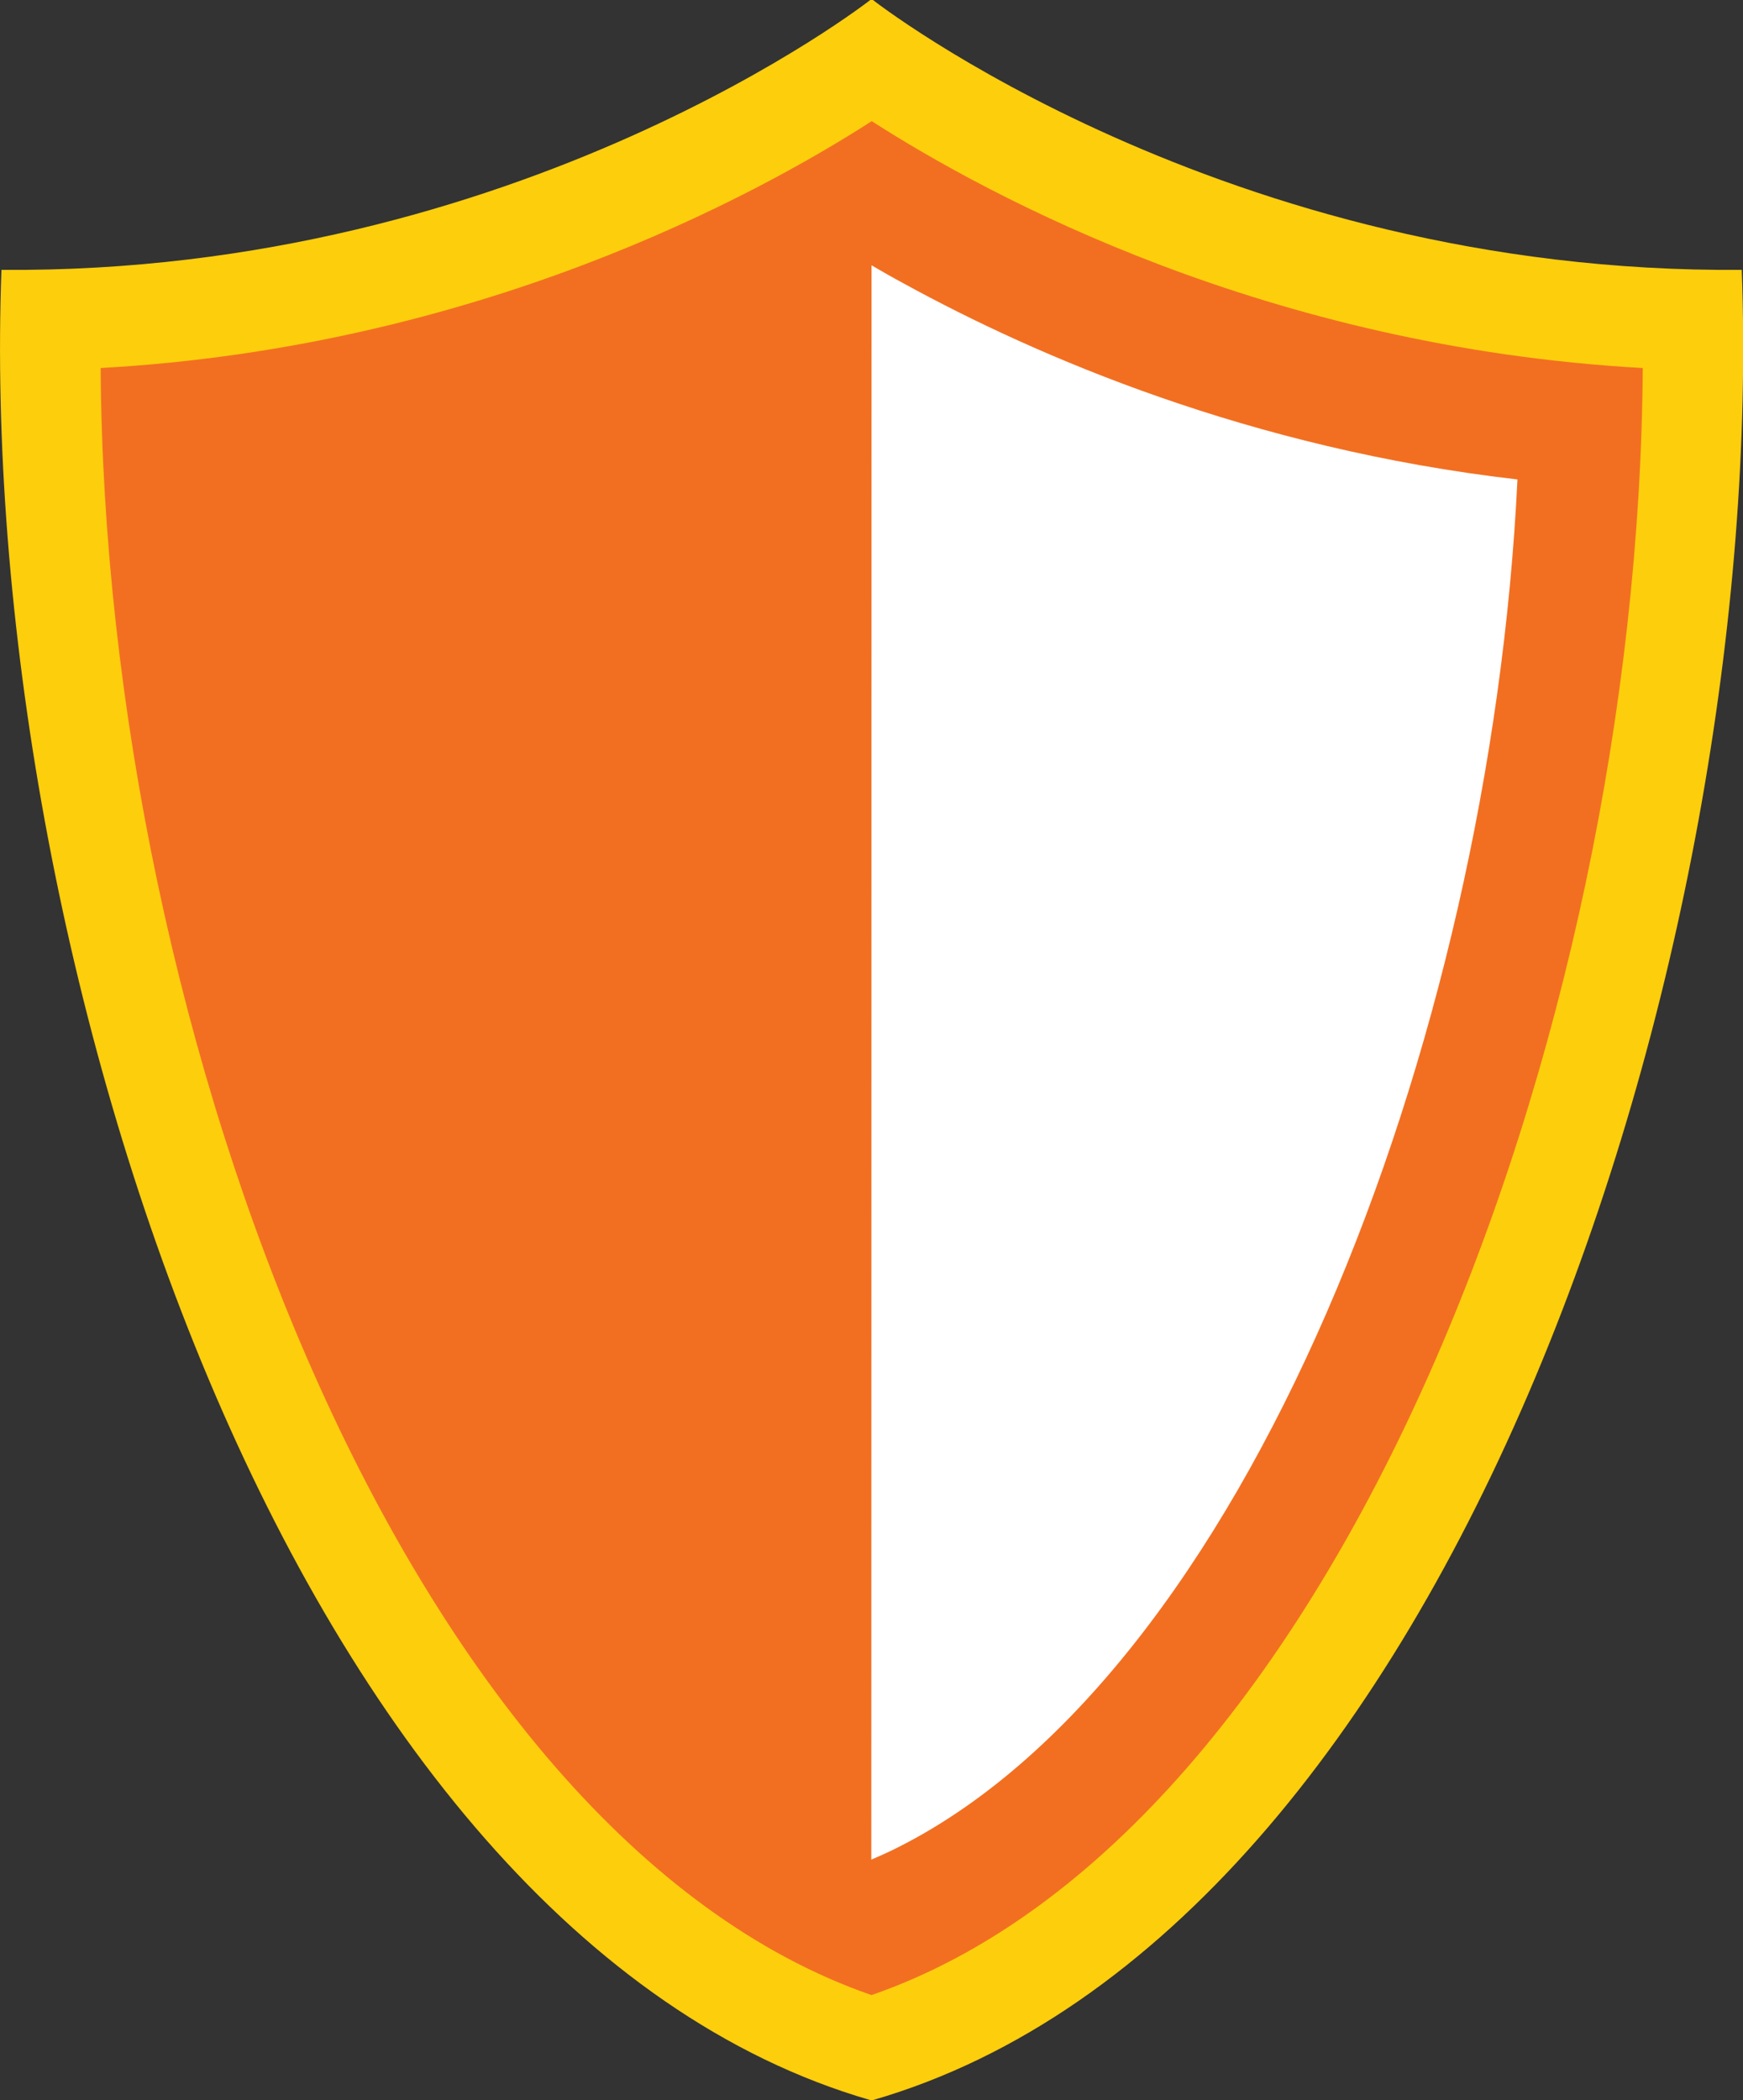 <?xml version="1.0" encoding="UTF-8"?> <!-- Generator: Adobe Illustrator 24.3.0, SVG Export Plug-In . SVG Version: 6.00 Build 0) --> <svg xmlns="http://www.w3.org/2000/svg" xmlns:xlink="http://www.w3.org/1999/xlink" id="Слой_1" x="0px" y="0px" viewBox="0 0 84.16 101.4" style="enable-background:new 0 0 84.16 101.4;" xml:space="preserve"><rect x="0" y="0" width="84.16" height="101.4" fill="#333333" stroke="none"/> <style type="text/css"> .st0{fill:#F26F21;} .st1{fill:#FFFFFF;} .st2{fill:#FDCE0C;} .st3{fill:#6ACBDF;} .st4{fill:none;stroke:#F26F21;stroke-width:3.315;stroke-miterlimit:10;} .st5{fill:#6ACBDF;stroke:#6ACBDF;stroke-width:3.315;stroke-miterlimit:10;} .st6{fill:#FDCE0C;stroke:#FDCE0C;stroke-width:3.976;stroke-miterlimit:10;} .st7{fill:#FFFFFF;stroke:#FDCE0C;stroke-width:1.988;stroke-miterlimit:10;} .st8{fill:#FFFFFF;stroke:#FDCE0C;stroke-width:0.994;stroke-miterlimit:10;} </style> <g> <path class="st0" d="M42.15,99.74c27.18-7.88,41.75-53.57,40.57-85.48c-24.22,0.2-40.57-12.6-40.57-12.6h-0.13 c0,0-16.35,12.8-40.57,12.6c-1.18,31.91,13.39,77.6,40.57,85.48H42.15z"></path> <path class="st2" d="M84.1,13.03C59.05,13.24,42.15,0,42.15,0h-0.13c0,0-16.9,13.24-41.95,13.03 c-1.22,32.99,13.85,80.23,41.95,88.37h0.13C70.25,93.26,85.32,46.02,84.1,13.03z M42.08,96.33C19.67,88.57,5.06,50.19,4.86,17.77 c18.13-1.01,31.57-8.28,37.23-11.92c5.66,3.63,19.09,10.91,37.23,11.92C79.11,50.19,64.5,88.57,42.08,96.33z"></path> <path class="st1" d="M42.08,12.81c0,0-0.01,76.98-0.01,76.98s0.7-0.3,1.04-0.47c16.97-8.3,28.84-38.84,30.16-66.17 c-12.92-1.49-23.21-5.94-29.61-9.45C43.1,13.4,42.58,13.1,42.08,12.81z"></path> </g> </svg> 